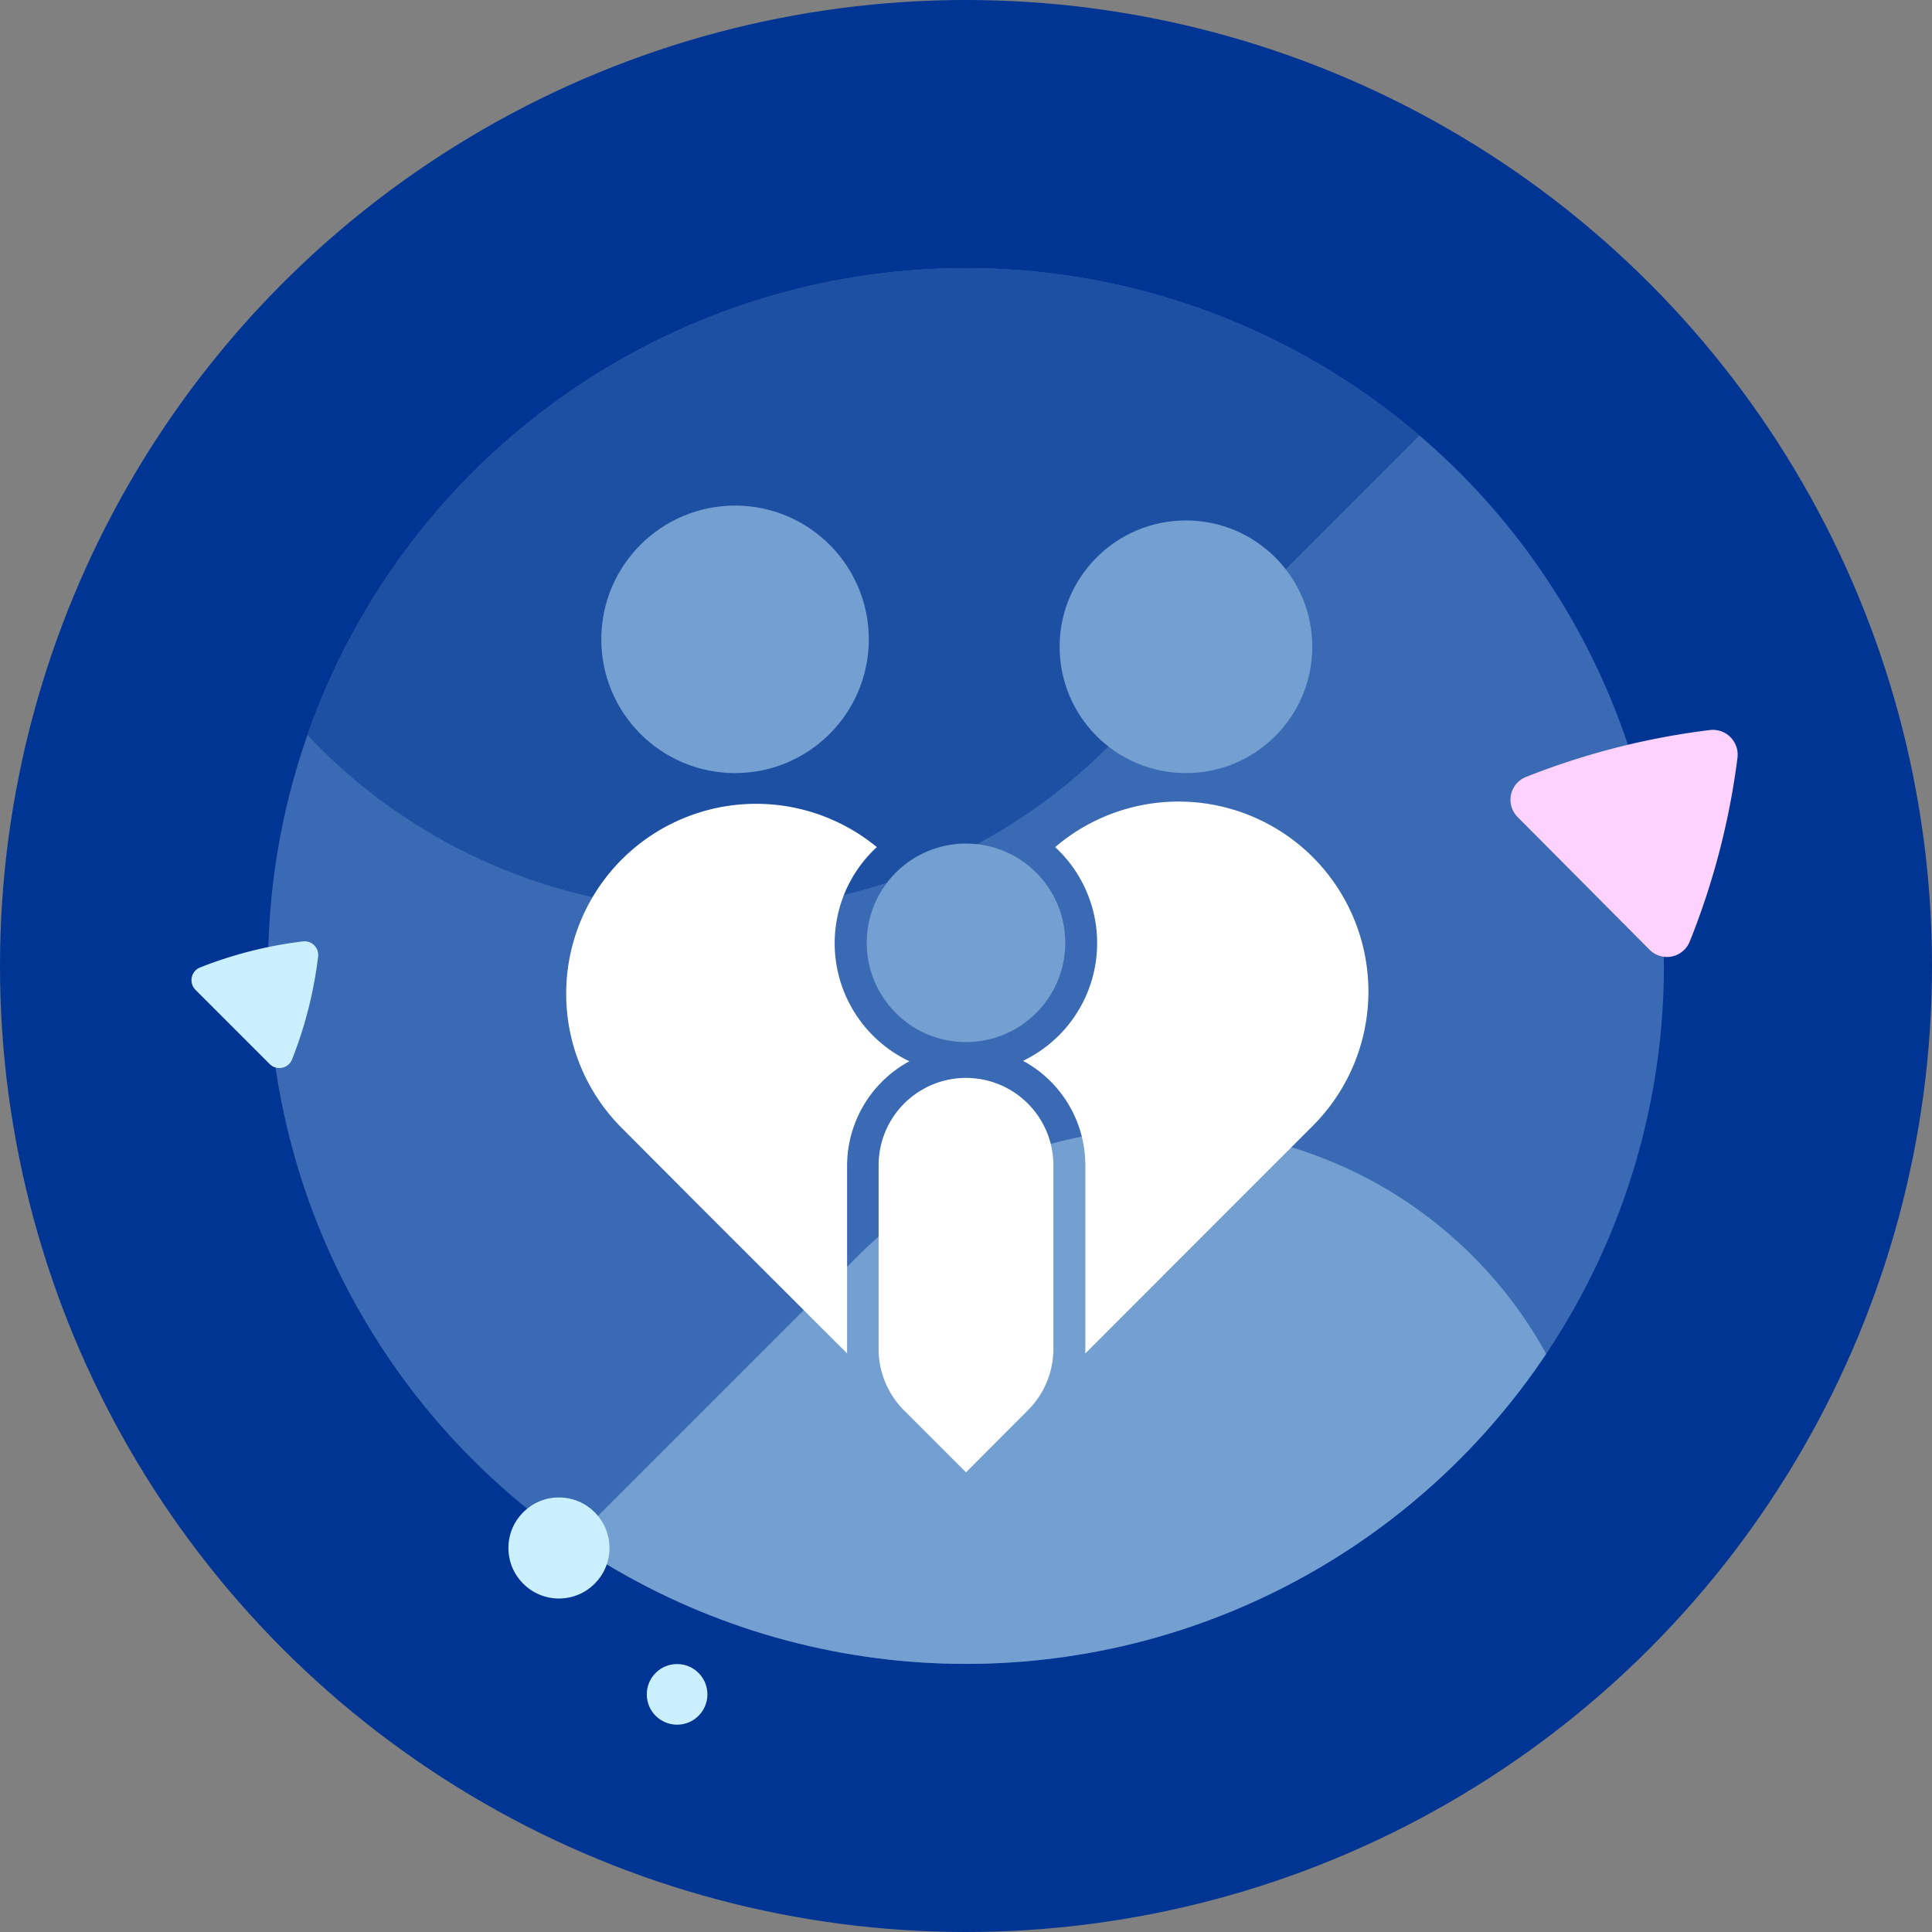 <svg xmlns="http://www.w3.org/2000/svg" xmlns:xlink="http://www.w3.org/1999/xlink" viewBox="0 0 130 130"><rect x="0" y="0" width="130" height="130" fill="#808080" stroke="none"/><defs><style>.cls-1{fill:#3a6ab3;}.cls-2{fill:#003594;}.cls-3{clip-path:url(#clip-path);}.cls-4{fill:#1d50a3;}.cls-5{fill:#739fd1;}.cls-6{fill:#fdd2ff;}.cls-7{fill:#caefff;}.cls-8{fill:#fff;}</style><clipPath id="clip-path"><circle class="cls-1" cx="65" cy="65" r="46.96"/></clipPath></defs><title>Familj</title><g id="Lager_2" data-name="Lager 2"><g id="Lager_1-2" data-name="Lager 1"><circle class="cls-2" cx="65" cy="65" r="65"/><circle class="cls-1" cx="65" cy="65" r="46.96"/><g class="cls-3"><path class="cls-4" d="M66.39,8.59S25.11,22.41,23.59,29.06c0,0-11.6,11.74-2.12,21.21h0a37.53,37.53,0,0,0,53.07,0l28-28Z"/><path class="cls-5" d="M57.74,84.5l-30.6,30.6s18.5,10.74,41.5,8.5c15.91-1.55,39-15.37,39-18.43A29.14,29.14,0,0,0,99.08,84.5h0A29.23,29.23,0,0,0,57.74,84.5Z"/></g><path class="cls-6" d="M115.07,49.12a50.12,50.12,0,0,0-12.39,3.16,1.65,1.65,0,0,0-.56,2.7L111,63.91a1.65,1.65,0,0,0,2.7-.56A50.12,50.12,0,0,0,116.91,51,1.67,1.67,0,0,0,115.07,49.12Z"/><path class="cls-7" d="M20.34,63.35a27.82,27.82,0,0,0-6.88,1.75.92.92,0,0,0-.31,1.5l5,5a.92.92,0,0,0,1.5-.31,27.82,27.82,0,0,0,1.75-6.88A.92.92,0,0,0,20.34,63.35Z"/><circle class="cls-7" cx="37.61" cy="104.16" r="3.4"/><circle class="cls-7" cx="45.56" cy="114.01" r="2.04"/><circle class="cls-5" cx="49.46" cy="43.02" r="9"/><circle class="cls-5" cx="79.8" cy="43.52" r="8.5"/><path class="cls-8" d="M88.32,57.66A12.78,12.78,0,0,0,71,57a8.79,8.79,0,0,1-2.16,14.38,8,8,0,0,1,4.19,7V90.77c0,.1,0,.2,0,.3L83.09,81h0l5.24-5.24A12.79,12.79,0,0,0,88.32,57.66Z"/><path class="cls-8" d="M57,78.41a8,8,0,0,1,4.19-7A8.79,8.79,0,0,1,59,57,12.78,12.78,0,0,0,41.68,75.74L46.92,81h0L57,91.07c0-.1,0-.2,0-.3Z"/><circle class="cls-5" cx="65" cy="63.44" r="6.68"/><path class="cls-8" d="M69.06,95l.17-.17a5.85,5.85,0,0,0,1.65-4.06V78.41a5.88,5.88,0,0,0-11.76,0V90.77a5.85,5.85,0,0,0,1.64,4.06l.18.18L65,99.07h0Z"/></g></g></svg>